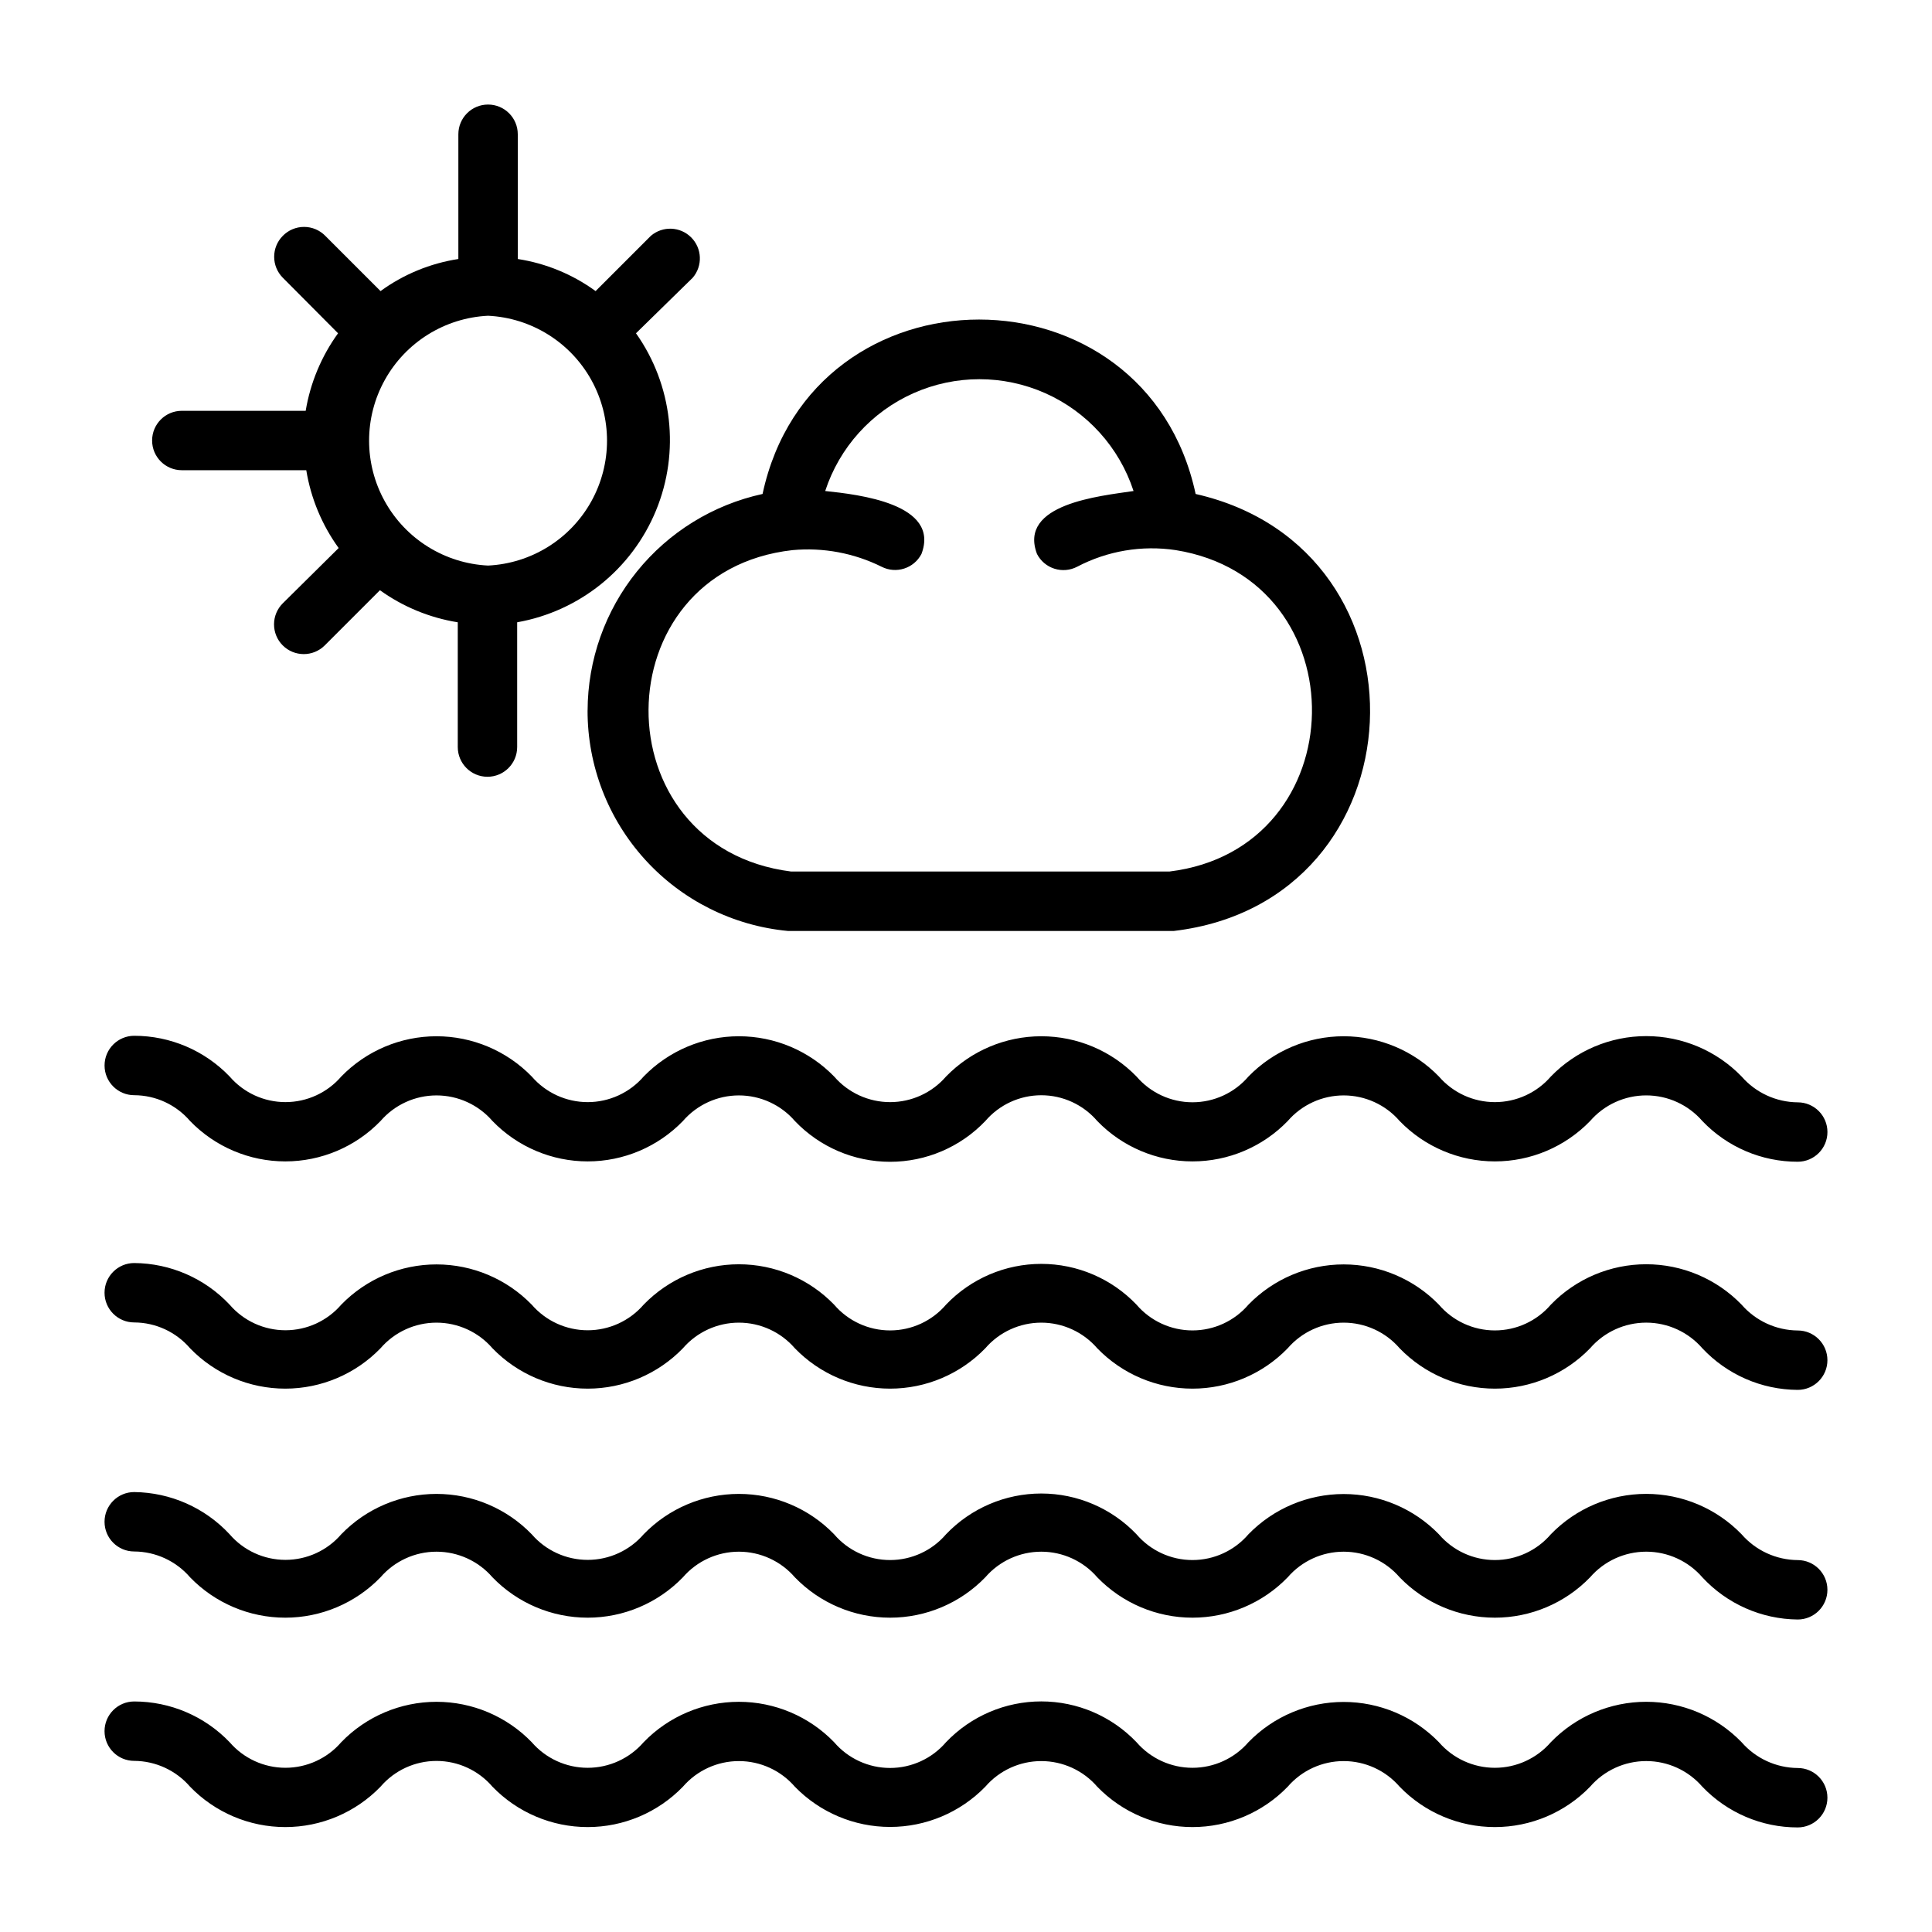 <?xml version="1.0" encoding="UTF-8"?>
<!-- Uploaded to: ICON Repo, www.iconrepo.com, Generator: ICON Repo Mixer Tools -->
<svg fill="#000000" width="800px" height="800px" version="1.1" viewBox="144 144 512 512" xmlns="http://www.w3.org/2000/svg">
 <g>
  <path d="m179.58 434.24c5.695 0.023 11.094 2.523 14.801 6.848 6.613 6.836 15.719 10.695 25.227 10.695 9.512 0 18.617-3.859 25.23-10.695 3.723-4.312 9.141-6.793 14.84-6.793 5.699 0 11.117 2.481 14.84 6.793 6.613 6.836 15.719 10.695 25.23 10.695 9.508 0 18.613-3.859 25.227-10.695 3.727-4.312 9.141-6.793 14.84-6.793 5.699 0 11.117 2.481 14.84 6.793 6.578 6.898 15.695 10.801 25.23 10.801 9.531 0 18.648-3.902 25.23-10.801 3.707-4.336 9.129-6.836 14.836-6.836s11.129 2.5 14.84 6.836c6.613 6.836 15.719 10.695 25.23 10.695 9.512 0 18.613-3.859 25.23-10.695 3.723-4.312 9.137-6.793 14.836-6.793 5.699 0 11.117 2.481 14.84 6.793 6.613 6.836 15.719 10.695 25.23 10.695 9.512 0 18.617-3.859 25.23-10.695 3.738-4.316 9.168-6.797 14.879-6.797 5.711 0 11.137 2.481 14.875 6.797 6.594 6.902 15.727 10.801 25.27 10.785 4.348 0 7.875-3.523 7.875-7.871s-3.527-7.871-7.875-7.871c-5.711-0.047-11.129-2.539-14.879-6.852-6.625-6.84-15.742-10.699-25.266-10.699-9.527 0-18.645 3.859-25.27 10.699-3.727 4.316-9.141 6.797-14.84 6.797-5.699 0-11.117-2.481-14.84-6.797-6.625-6.812-15.727-10.66-25.23-10.66s-18.602 3.848-25.227 10.66c-3.711 4.34-9.133 6.836-14.84 6.836-5.707 0-11.129-2.496-14.84-6.836-6.625-6.812-15.727-10.66-25.23-10.66s-18.605 3.848-25.23 10.66c-3.723 4.316-9.137 6.797-14.836 6.797s-11.117-2.481-14.84-6.797c-6.625-6.812-15.727-10.66-25.23-10.66s-18.605 3.848-25.23 10.66c-3.723 4.316-9.141 6.797-14.836 6.797-5.699 0-11.117-2.481-14.84-6.797-6.625-6.812-15.727-10.66-25.23-10.66-9.504 0-18.605 3.848-25.23 10.66-3.707 4.312-9.113 6.793-14.797 6.793-5.688 0-11.094-2.481-14.801-6.793-6.606-6.883-15.73-10.781-25.27-10.785-4.348 0-7.871 3.527-7.871 7.875s3.523 7.871 7.871 7.871z"/>
  <path d="m620.41 496.59c-5.711-0.047-11.129-2.539-14.879-6.852-6.625-6.84-15.742-10.699-25.266-10.699-9.527 0-18.645 3.859-25.27 10.699-3.711 4.34-9.133 6.836-14.84 6.836-5.707 0-11.129-2.496-14.84-6.836-6.625-6.812-15.727-10.656-25.23-10.656s-18.602 3.844-25.227 10.656c-3.711 4.34-9.133 6.836-14.84 6.836-5.707 0-11.129-2.496-14.84-6.836-6.582-6.894-15.695-10.797-25.23-10.797-9.531 0-18.648 3.902-25.23 10.797-3.707 4.34-9.129 6.836-14.836 6.836-5.711 0-11.133-2.496-14.84-6.836-6.613-6.832-15.719-10.691-25.23-10.691-9.512 0-18.613 3.859-25.23 10.691-3.723 4.316-9.141 6.797-14.836 6.797-5.699 0-11.117-2.481-14.84-6.797-6.625-6.812-15.727-10.656-25.23-10.656-9.504 0-18.605 3.844-25.23 10.656-3.707 4.312-9.113 6.793-14.797 6.793-5.688 0-11.094-2.481-14.801-6.793-6.562-6.973-15.695-10.953-25.27-11.02-4.348 0-7.871 3.523-7.871 7.871s3.523 7.871 7.871 7.871c5.695 0.027 11.094 2.527 14.801 6.852 6.613 6.832 15.719 10.691 25.227 10.691 9.512 0 18.617-3.859 25.23-10.691 3.723-4.316 9.141-6.797 14.84-6.797 5.699 0 11.117 2.481 14.84 6.797 6.613 6.832 15.719 10.691 25.23 10.691 9.508 0 18.613-3.859 25.227-10.691 3.727-4.316 9.141-6.797 14.84-6.797 5.699 0 11.117 2.481 14.84 6.797 6.613 6.832 15.719 10.691 25.23 10.691s18.613-3.859 25.23-10.691c3.723-4.316 9.137-6.797 14.836-6.797s11.117 2.481 14.84 6.797c6.613 6.832 15.719 10.691 25.23 10.691 9.512 0 18.613-3.859 25.23-10.691 3.723-4.316 9.137-6.797 14.836-6.797 5.699 0 11.117 2.481 14.84 6.797 6.613 6.832 15.719 10.691 25.23 10.691 9.512 0 18.617-3.859 25.23-10.691 3.738-4.32 9.168-6.801 14.879-6.801 5.711 0 11.137 2.481 14.875 6.801 6.555 6.988 15.691 10.973 25.27 11.02 4.348 0 7.875-3.523 7.875-7.871 0-4.348-3.527-7.871-7.875-7.871z"/>
  <path d="m620.41 557.44c-5.711-0.043-11.129-2.535-14.879-6.848-6.625-6.84-15.742-10.699-25.266-10.699-9.527 0-18.645 3.859-25.27 10.699-3.711 4.34-9.133 6.836-14.84 6.836-5.707 0-11.129-2.496-14.84-6.836-6.625-6.812-15.727-10.66-25.23-10.66s-18.602 3.848-25.227 10.66c-3.711 4.34-9.133 6.836-14.84 6.836-5.707 0-11.129-2.496-14.84-6.836-6.582-6.894-15.695-10.797-25.23-10.797-9.531 0-18.648 3.902-25.23 10.797-3.707 4.34-9.129 6.836-14.836 6.836-5.711 0-11.133-2.496-14.84-6.836-6.613-6.836-15.719-10.691-25.23-10.691-9.512 0-18.613 3.856-25.23 10.691-3.723 4.316-9.141 6.793-14.836 6.793-5.699 0-11.117-2.477-14.84-6.793-6.613-6.836-15.719-10.691-25.23-10.691-9.512 0-18.617 3.856-25.23 10.691-3.707 4.312-9.113 6.789-14.797 6.789-5.688 0-11.094-2.477-14.801-6.789-6.535-7.031-15.672-11.07-25.27-11.18-4.348 0-7.871 3.527-7.871 7.875s3.523 7.871 7.871 7.871c5.691 0.035 11.09 2.531 14.801 6.848 6.613 6.836 15.719 10.695 25.227 10.695 9.512 0 18.617-3.859 25.23-10.695 3.723-4.312 9.141-6.793 14.84-6.793 5.699 0 11.117 2.481 14.84 6.793 6.613 6.836 15.719 10.695 25.23 10.695 9.508 0 18.613-3.859 25.227-10.695 3.727-4.312 9.141-6.793 14.84-6.793 5.699 0 11.117 2.481 14.84 6.793 6.613 6.836 15.719 10.695 25.23 10.695s18.613-3.859 25.23-10.695c3.723-4.312 9.137-6.793 14.836-6.793s11.117 2.481 14.84 6.793c6.613 6.836 15.719 10.695 25.23 10.695 9.512 0 18.613-3.859 25.23-10.695 3.723-4.312 9.137-6.793 14.836-6.793 5.699 0 11.117 2.481 14.84 6.793 6.613 6.836 15.719 10.695 25.23 10.695 9.512 0 18.617-3.859 25.23-10.695 3.738-4.316 9.168-6.797 14.879-6.797 5.711 0 11.137 2.481 14.875 6.797 6.527 7.047 15.668 11.09 25.27 11.18 4.348 0 7.875-3.523 7.875-7.871s-3.527-7.875-7.875-7.875z"/>
  <path d="m620.41 612.54c-5.711-0.043-11.129-2.539-14.879-6.848-6.625-6.84-15.742-10.699-25.266-10.699-9.527 0-18.645 3.859-25.27 10.699-3.727 4.312-9.141 6.793-14.84 6.793-5.699 0-11.117-2.481-14.84-6.793-6.625-6.816-15.727-10.66-25.23-10.66s-18.602 3.844-25.227 10.66c-3.727 4.312-9.141 6.793-14.84 6.793-5.699 0-11.117-2.481-14.84-6.793-6.582-6.898-15.695-10.801-25.23-10.801-9.531 0-18.648 3.902-25.23 10.801-3.707 4.336-9.129 6.836-14.836 6.836-5.711 0-11.133-2.5-14.84-6.836-6.613-6.836-15.719-10.695-25.23-10.695-9.512 0-18.613 3.859-25.23 10.695-3.723 4.312-9.141 6.793-14.836 6.793-5.699 0-11.117-2.481-14.84-6.793-6.613-6.836-15.719-10.695-25.23-10.695-9.512 0-18.617 3.859-25.23 10.695-3.707 4.309-9.113 6.789-14.797 6.789-5.688 0-11.094-2.481-14.801-6.789-6.606-6.887-15.73-10.781-25.27-10.785-4.348 0-7.871 3.523-7.871 7.871s3.523 7.871 7.871 7.871c5.691 0.035 11.09 2.535 14.801 6.852 6.613 6.832 15.719 10.691 25.227 10.691 9.512 0 18.617-3.859 25.23-10.691 3.711-4.34 9.133-6.836 14.84-6.836 5.707 0 11.129 2.496 14.84 6.836 6.613 6.832 15.719 10.691 25.23 10.691 9.508 0 18.613-3.859 25.227-10.691 3.727-4.316 9.141-6.797 14.84-6.797 5.699 0 11.117 2.481 14.84 6.797 6.625 6.812 15.727 10.656 25.23 10.656 9.504 0 18.602-3.844 25.23-10.656 3.723-4.316 9.137-6.797 14.836-6.797s11.117 2.481 14.84 6.797c6.613 6.832 15.719 10.691 25.23 10.691 9.512 0 18.613-3.859 25.23-10.691 3.723-4.316 9.137-6.797 14.836-6.797 5.699 0 11.117 2.481 14.84 6.797 6.613 6.832 15.719 10.691 25.23 10.691 9.512 0 18.617-3.859 25.23-10.691 3.738-4.32 9.168-6.801 14.879-6.801 5.711 0 11.137 2.481 14.875 6.801 6.594 6.898 15.727 10.797 25.27 10.785 4.348 0 7.875-3.527 7.875-7.875 0-4.348-3.527-7.871-7.875-7.871z"/>
  <path d="m192.18 268.61h32.984c1.219 7.449 4.156 14.512 8.582 20.625l-14.801 14.645c-1.48 1.469-2.32 3.469-2.324 5.559-0.008 2.09 0.812 4.098 2.285 5.578 3.066 3.086 8.051 3.106 11.141 0.039l14.641-14.641c6.121 4.398 13.184 7.309 20.625 8.5v33.062c0 4.348 3.523 7.875 7.871 7.875 4.348 0 7.871-3.527 7.871-7.875v-33.062c16.531-2.93 30.414-14.113 36.801-29.641 6.383-15.527 4.379-33.242-5.312-46.953l15.035-14.719c2.676-3.125 2.496-7.781-0.41-10.688-2.91-2.91-7.562-3.09-10.688-0.414l-14.641 14.641c-6.098-4.438-13.172-7.356-20.625-8.5v-33.062c0-4.348-3.527-7.871-7.875-7.871-4.348 0-7.871 3.523-7.871 7.871v33.062c-7.453 1.145-14.527 4.062-20.625 8.5l-14.641-14.641c-1.48-1.516-3.512-2.367-5.629-2.367-2.117 0-4.148 0.852-5.629 2.367-3.051 3.07-3.051 8.031 0 11.102l14.641 14.719c-4.406 6.094-7.344 13.125-8.578 20.547h-32.828c-4.348 0-7.871 3.523-7.871 7.871 0 4.348 3.523 7.871 7.871 7.871zm81.16 25.27c-11.441-0.559-21.785-6.984-27.352-17-5.566-10.012-5.566-22.191 0-32.203 5.566-10.012 15.91-16.441 27.352-17 11.445 0.559 21.789 6.988 27.355 17 5.562 10.012 5.562 22.191 0 32.203-5.566 10.016-15.91 16.441-27.355 17z"/>
  <path d="m299.71 332.3c-0.023 14.594 5.402 28.676 15.219 39.48 9.812 10.805 23.309 17.555 37.84 18.93h102.34c66.203-7.871 70.297-101.16 5.746-115.8-13.227-61.637-101.55-61.637-114.77 0v-0.004c-13.109 2.856-24.852 10.098-33.285 20.535-8.43 10.434-13.047 23.438-13.082 36.855zm54.32-42.512c8.129-0.75 16.305 0.777 23.613 4.41 3.852 1.953 8.559 0.445 10.551-3.387 5.039-13.305-16.609-15.742-25.504-16.688h-0.004c3.781-11.562 12.281-20.984 23.398-25.926 11.113-4.941 23.805-4.941 34.918 0 11.117 4.941 19.617 14.363 23.398 25.926-8.895 1.34-30.621 3.387-25.586 16.688 0.957 1.863 2.617 3.266 4.609 3.898 1.996 0.637 4.16 0.453 6.019-0.512 8.02-4.211 17.176-5.758 26.133-4.41 48.965 7.871 47.863 79.113-1.652 85.176h-100.29c-50.695-6.453-50.145-79.508 0.395-85.176z"/>
 </g>
</svg>